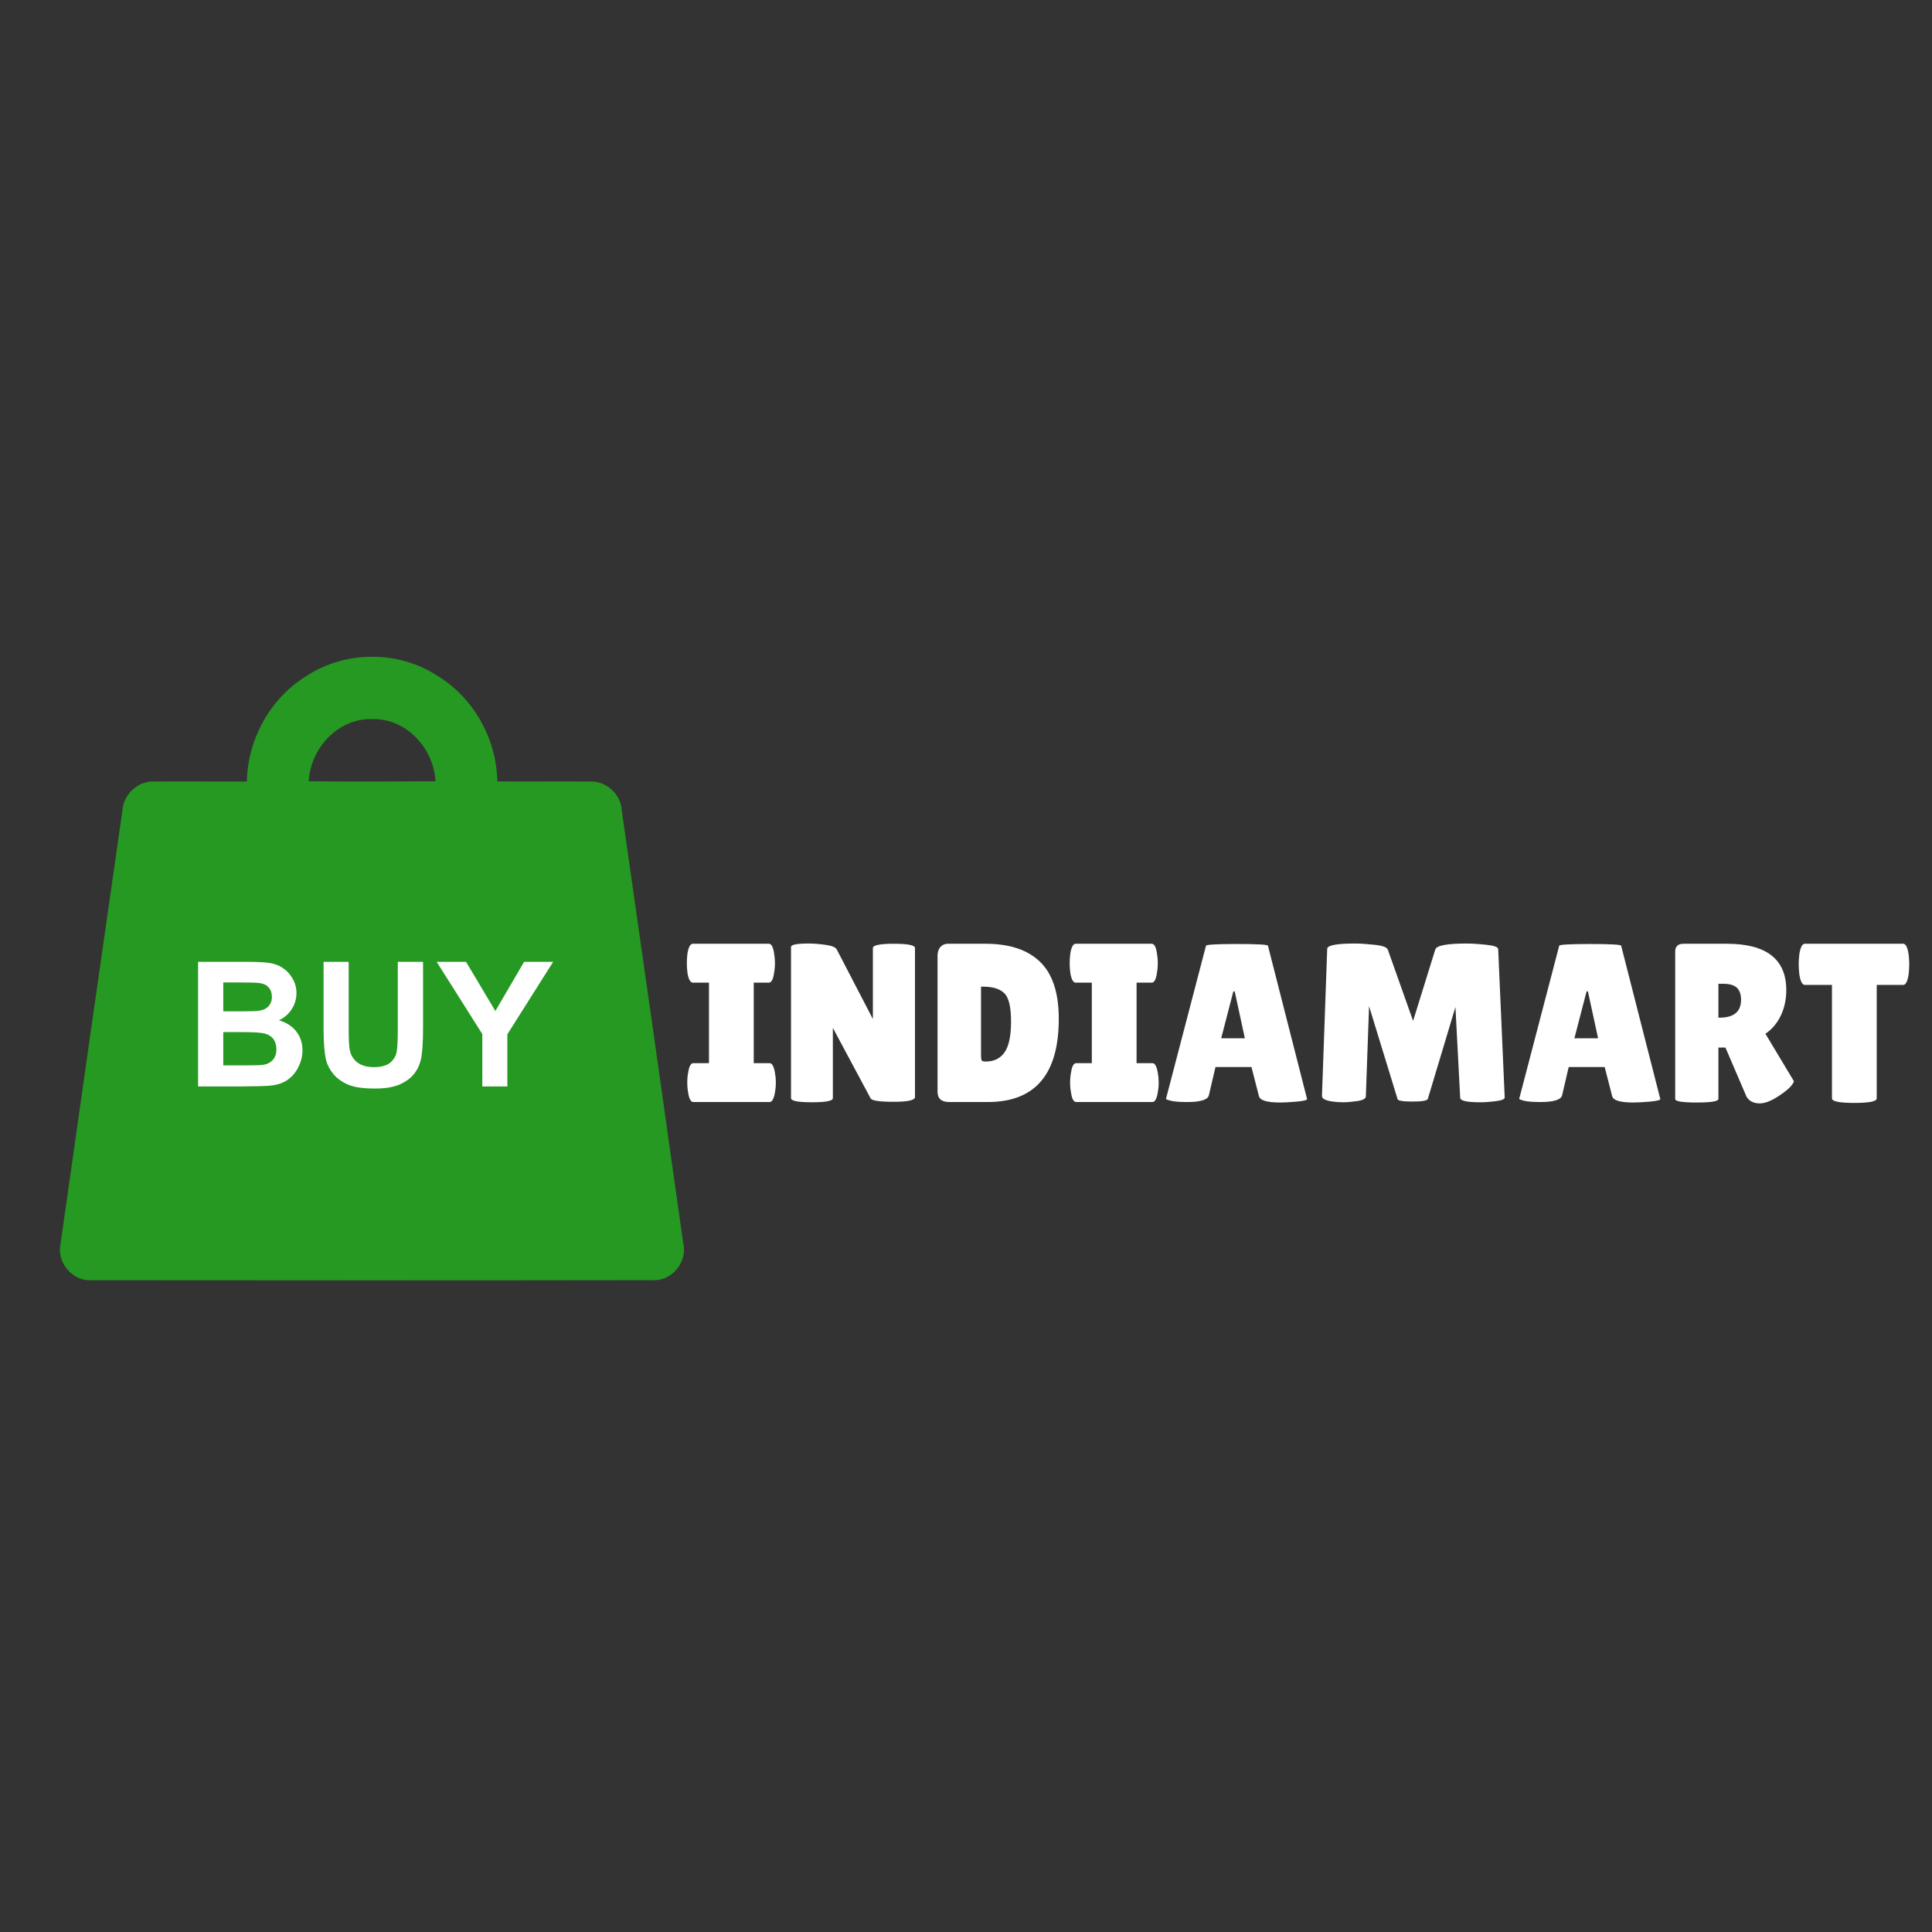 <svg version="1.0" preserveAspectRatio="xMidYMid meet" height="500" viewBox="0 0 375 375" zoomAndPan="magnify" width="500" xmlns:xlink="http://www.w3.org/1999/xlink" xmlns="http://www.w3.org/2000/svg"><rect x="0" y="0" width="375" height="375" fill="#333333" stroke="none"/><defs><g></g><clipPath id="13ae2bb485"><path clip-rule="nonzero" d="M 11 127 L 133 127 L 133 248.512 L 11 248.512 Z M 11 127"></path></clipPath></defs><g clip-path="url(#13ae2bb485)"><path fill-rule="nonzero" fill-opacity="1" d="M 59.691 131.082 C 67.133 126.281 77.344 126.27 84.777 131.09 C 91.891 135.348 96.395 143.391 96.523 151.664 C 102.445 151.723 108.367 151.629 114.293 151.695 C 117.48 151.449 120.488 154.012 120.668 157.211 C 124.684 185.273 128.691 213.348 132.629 241.418 C 133.457 245.004 130.336 248.738 126.637 248.477 C 90.348 248.535 54.051 248.523 17.75 248.488 C 14.074 248.727 10.977 245.039 11.746 241.465 C 15.73 213.402 19.734 185.332 23.766 157.281 C 23.969 154.102 26.883 151.469 30.086 151.695 C 36.031 151.617 41.977 151.73 47.914 151.688 C 48.07 143.402 52.551 135.348 59.691 131.082 Z M 59.926 151.641 C 68.133 151.73 76.324 151.688 84.527 151.641 C 84.199 145.238 78.844 139.387 72.227 139.578 C 65.625 139.387 60.246 145.23 59.926 151.641 Z M 59.926 151.641" fill="#259922"></path></g><g fill-opacity="1" fill="#ffffff"><g transform="translate(35.977, 210.88)"><g><path d="M 2.469 -24.188 L 12.125 -24.188 C 14.039 -24.188 15.473 -24.109 16.422 -23.953 C 17.367 -23.805 18.211 -23.477 18.953 -22.969 C 19.703 -22.469 20.32 -21.789 20.812 -20.938 C 21.312 -20.094 21.562 -19.156 21.562 -18.125 C 21.562 -16.969 21.25 -15.914 20.625 -14.969 C 20.008 -14.02 19.188 -13.312 18.156 -12.844 C 19.633 -12.406 20.766 -11.676 21.547 -10.656 C 22.336 -9.633 22.734 -8.426 22.734 -7.031 C 22.734 -5.926 22.473 -4.848 21.953 -3.797 C 21.441 -2.754 20.742 -1.922 19.859 -1.297 C 18.984 -0.68 17.895 -0.305 16.594 -0.172 C 15.781 -0.078 13.816 -0.02 10.703 0 L 2.469 0 Z M 7.359 -20.188 L 7.359 -14.578 L 10.547 -14.578 C 12.461 -14.578 13.645 -14.609 14.094 -14.672 C 14.945 -14.754 15.609 -15.031 16.078 -15.5 C 16.555 -15.977 16.797 -16.613 16.797 -17.406 C 16.797 -18.145 16.586 -18.75 16.172 -19.219 C 15.754 -19.695 15.141 -19.984 14.328 -20.078 C 13.848 -20.148 12.461 -20.188 10.172 -20.188 Z M 7.359 -10.547 L 7.359 -4.094 L 11.891 -4.094 C 13.648 -4.094 14.77 -4.133 15.25 -4.219 C 15.969 -4.352 16.551 -4.672 17 -5.172 C 17.445 -5.68 17.672 -6.367 17.672 -7.234 C 17.672 -7.973 17.5 -8.598 17.156 -9.109 C 16.812 -9.617 16.305 -9.984 15.641 -10.203 C 14.973 -10.43 13.52 -10.547 11.281 -10.547 Z M 7.359 -10.547"></path></g></g></g><g fill-opacity="1" fill="#ffffff"><g transform="translate(60.383, 210.88)"><g><path d="M 2.422 -24.188 L 7.297 -24.188 L 7.297 -11.094 C 7.297 -9.008 7.367 -7.656 7.516 -7.031 C 7.711 -6.062 8.203 -5.27 8.984 -4.656 C 9.773 -4.051 10.844 -3.75 12.188 -3.75 C 13.594 -3.75 14.645 -4.035 15.344 -4.609 C 16.039 -5.191 16.461 -5.891 16.609 -6.703 C 16.754 -7.523 16.828 -8.895 16.828 -10.812 L 16.828 -24.188 L 21.734 -24.188 L 21.734 -11.484 C 21.734 -8.578 21.598 -6.52 21.328 -5.312 C 21.055 -4.113 20.566 -3.102 19.859 -2.281 C 19.148 -1.457 18.203 -0.801 17.016 -0.312 C 15.836 0.164 14.289 0.406 12.375 0.406 C 10.051 0.406 8.289 0.141 7.094 -0.391 C 5.906 -0.922 4.969 -1.613 4.281 -2.469 C 3.594 -3.32 3.133 -4.207 2.906 -5.125 C 2.582 -6.531 2.422 -8.582 2.422 -11.281 Z M 2.422 -24.188"></path></g></g></g><g fill-opacity="1" fill="#ffffff"><g transform="translate(84.789, 210.88)"><g><path d="M 8.828 0 L 8.828 -10.172 L -0.031 -24.188 L 5.672 -24.188 L 11.359 -14.641 L 16.938 -24.188 L 22.578 -24.188 L 13.688 -10.125 L 13.688 0 Z M 8.828 0"></path></g></g></g><g fill-opacity="1" fill="#ffffff"><g transform="translate(132.517, 213.903)"><g><path d="M 5.094 -7.547 L 5.094 -23.172 L 1.969 -23.172 C 1.477 -23.172 1.129 -23.801 0.922 -25.062 C 0.836 -25.676 0.797 -26.305 0.797 -26.953 C 0.797 -27.598 0.836 -28.227 0.922 -28.844 C 1.129 -30.094 1.477 -30.719 1.969 -30.719 L 16.719 -30.719 C 17.219 -30.719 17.555 -30.094 17.734 -28.844 C 17.848 -28.227 17.906 -27.598 17.906 -26.953 C 17.906 -26.305 17.848 -25.676 17.734 -25.062 C 17.555 -23.801 17.219 -23.172 16.719 -23.172 L 13.781 -23.172 L 13.781 -7.547 L 16.859 -7.547 C 17.348 -7.547 17.695 -6.914 17.906 -5.656 C 18.02 -5.039 18.078 -4.41 18.078 -3.766 C 18.078 -3.129 18.02 -2.504 17.906 -1.891 C 17.695 -0.629 17.348 0 16.859 0 L 2.062 0 C 1.562 0 1.223 -0.629 1.047 -1.891 C 0.93 -2.504 0.875 -3.129 0.875 -3.766 C 0.875 -4.41 0.93 -5.039 1.047 -5.656 C 1.223 -6.914 1.562 -7.547 2.062 -7.547 Z M 5.094 -7.547"></path></g></g></g><g fill-opacity="1" fill="#ffffff"><g transform="translate(151.347, 213.903)"><g><path d="M 26.25 -0.969 C 26.25 -0.352 24.875 -0.047 22.125 -0.047 C 19.375 -0.047 17.879 -0.266 17.641 -0.703 L 10.312 -14.391 L 10.312 -0.75 C 10.312 -0.219 8.957 0.047 6.25 0.047 C 3.539 0.047 2.188 -0.219 2.188 -0.75 L 2.188 -30.109 C 2.188 -30.547 3.344 -30.766 5.656 -30.766 C 6.562 -30.766 7.625 -30.68 8.844 -30.516 C 10.062 -30.359 10.801 -30.062 11.062 -29.625 L 18.078 -16.109 L 18.078 -29.891 C 18.078 -30.441 19.438 -30.719 22.156 -30.719 C 24.883 -30.719 26.25 -30.441 26.25 -29.891 Z M 26.25 -0.969"></path></g></g></g><g fill-opacity="1" fill="#ffffff"><g transform="translate(179.789, 213.903)"><g><path d="M 2.188 -2.016 L 2.188 -28.359 C 2.188 -29.086 2.367 -29.66 2.734 -30.078 C 3.109 -30.504 3.586 -30.719 4.172 -30.719 L 11.5 -30.719 C 16.156 -30.719 19.688 -29.547 22.094 -27.203 C 24.508 -24.867 25.719 -21.188 25.719 -16.156 C 25.719 -5.383 21.125 0 11.938 0 L 4.438 0 C 2.938 0 2.188 -0.672 2.188 -2.016 Z M 10.625 -22.391 L 10.625 -9.266 C 10.625 -8.648 10.664 -8.258 10.75 -8.094 C 10.844 -7.938 11.109 -7.859 11.547 -7.859 C 13.148 -7.859 14.367 -8.457 15.203 -9.656 C 16.035 -10.852 16.453 -12.848 16.453 -15.641 C 16.453 -18.441 16.02 -20.266 15.156 -21.109 C 14.301 -21.961 12.938 -22.391 11.062 -22.391 Z M 10.625 -22.391"></path></g></g></g><g fill-opacity="1" fill="#ffffff"><g transform="translate(206.827, 213.903)"><g><path d="M 5.094 -7.547 L 5.094 -23.172 L 1.969 -23.172 C 1.477 -23.172 1.129 -23.801 0.922 -25.062 C 0.836 -25.676 0.797 -26.305 0.797 -26.953 C 0.797 -27.598 0.836 -28.227 0.922 -28.844 C 1.129 -30.094 1.477 -30.719 1.969 -30.719 L 16.719 -30.719 C 17.219 -30.719 17.555 -30.094 17.734 -28.844 C 17.848 -28.227 17.906 -27.598 17.906 -26.953 C 17.906 -26.305 17.848 -25.676 17.734 -25.062 C 17.555 -23.801 17.219 -23.172 16.719 -23.172 L 13.781 -23.172 L 13.781 -7.547 L 16.859 -7.547 C 17.348 -7.547 17.695 -6.914 17.906 -5.656 C 18.02 -5.039 18.078 -4.41 18.078 -3.766 C 18.078 -3.129 18.02 -2.504 17.906 -1.891 C 17.695 -0.629 17.348 0 16.859 0 L 2.062 0 C 1.562 0 1.223 -0.629 1.047 -1.891 C 0.93 -2.504 0.875 -3.129 0.875 -3.766 C 0.875 -4.41 0.93 -5.039 1.047 -5.656 C 1.223 -6.914 1.562 -7.547 2.062 -7.547 Z M 5.094 -7.547"></path></g></g></g><g fill-opacity="1" fill="#ffffff"><g transform="translate(225.657, 213.903)"><g><path d="M 22.828 0.094 C 20.273 0.094 18.898 -0.316 18.703 -1.141 L 17.25 -6.797 L 10.266 -6.797 L 9 -1.359 C 8.82 -0.453 7.414 0 4.781 0 C 3.375 0 2.332 -0.078 1.656 -0.234 C 0.988 -0.398 0.656 -0.523 0.656 -0.609 L 8.422 -30.328 C 8.422 -30.555 10.426 -30.672 14.438 -30.672 C 18.445 -30.672 20.453 -30.555 20.453 -30.328 L 28.047 -0.578 C 28.047 -0.367 27.375 -0.203 26.031 -0.078 C 24.688 0.035 23.617 0.094 22.828 0.094 Z M 11.375 -12.375 L 15.969 -12.375 L 14 -21.469 L 13.734 -21.469 Z M 11.375 -12.375"></path></g></g></g><g fill-opacity="1" fill="#ffffff"><g transform="translate(254.406, 213.903)"><g><path d="M 32.922 0.047 C 30.316 0.047 29.016 -0.242 29.016 -0.828 L 28.094 -18.438 L 22.734 -0.609 C 22.617 -0.266 21.625 -0.094 19.75 -0.094 C 17.875 -0.094 16.91 -0.254 16.859 -0.578 L 11.328 -18.609 L 10.703 -1.094 C 10.68 -0.656 10.129 -0.352 9.047 -0.188 C 7.961 -0.031 7.062 0.047 6.344 0.047 C 5.625 0.047 4.926 0 4.25 -0.094 C 2.852 -0.289 2.164 -0.656 2.188 -1.188 L 3.203 -29.719 C 3.203 -30.414 4.988 -30.766 8.562 -30.766 C 9.613 -30.766 10.898 -30.68 12.422 -30.516 C 13.941 -30.359 14.789 -30.047 14.969 -29.578 L 19.875 -15.75 L 24.188 -29.625 C 24.445 -30.383 26.461 -30.766 30.234 -30.766 C 31.316 -30.766 32.613 -30.68 34.125 -30.516 C 35.633 -30.359 36.391 -30.078 36.391 -29.672 L 37.656 -0.875 C 37.656 -0.551 37.082 -0.316 35.938 -0.172 C 34.801 -0.023 33.797 0.047 32.922 0.047 Z M 32.922 0.047"></path></g></g></g><g fill-opacity="1" fill="#ffffff"><g transform="translate(294.217, 213.903)"><g><path d="M 22.828 0.094 C 20.273 0.094 18.898 -0.316 18.703 -1.141 L 17.25 -6.797 L 10.266 -6.797 L 9 -1.359 C 8.82 -0.453 7.414 0 4.781 0 C 3.375 0 2.332 -0.078 1.656 -0.234 C 0.988 -0.398 0.656 -0.523 0.656 -0.609 L 8.422 -30.328 C 8.422 -30.555 10.426 -30.672 14.438 -30.672 C 18.445 -30.672 20.453 -30.555 20.453 -30.328 L 28.047 -0.578 C 28.047 -0.367 27.375 -0.203 26.031 -0.078 C 24.688 0.035 23.617 0.094 22.828 0.094 Z M 11.375 -12.375 L 15.969 -12.375 L 14 -21.469 L 13.734 -21.469 Z M 11.375 -12.375"></path></g></g></g><g fill-opacity="1" fill="#ffffff"><g transform="translate(322.966, 213.903)"><g><path d="M 10.578 -0.609 C 10.578 -0.141 9.188 0.094 6.406 0.094 C 3.594 0.094 2.188 -0.129 2.188 -0.578 L 2.188 -29.188 C 2.188 -30.207 2.727 -30.719 3.812 -30.719 L 12.203 -30.719 C 19.898 -30.719 23.75 -27.719 23.75 -21.719 C 23.75 -19.906 23.395 -18.258 22.688 -16.781 C 21.988 -15.312 20.992 -14.133 19.703 -13.25 L 25.234 -4.031 C 25.004 -3.332 24.242 -2.531 22.953 -1.625 C 21.203 -0.363 19.754 0.266 18.609 0.266 C 17.461 0.266 16.613 -0.145 16.062 -0.969 L 11.938 -10.578 L 10.578 -10.578 Z M 10.578 -22.953 L 10.578 -16.375 L 10.797 -16.375 C 13.578 -16.375 14.969 -17.531 14.969 -19.844 C 14.969 -20.895 14.695 -21.676 14.156 -22.188 C 13.613 -22.695 12.727 -22.953 11.5 -22.953 Z M 10.578 -22.953"></path></g></g></g><g fill-opacity="1" fill="#ffffff"><g transform="translate(348.863, 213.903)"><g><path d="M 15.406 -0.703 C 15.406 -0.117 13.957 0.172 11.062 0.172 C 8.164 0.172 6.719 -0.117 6.719 -0.703 L 6.719 -22.734 L 1.453 -22.734 C 0.953 -22.734 0.598 -23.406 0.391 -24.75 C 0.305 -25.395 0.266 -26.051 0.266 -26.719 C 0.266 -27.395 0.305 -28.055 0.391 -28.703 C 0.598 -30.047 0.953 -30.719 1.453 -30.719 L 20.547 -30.719 C 21.035 -30.719 21.383 -30.047 21.594 -28.703 C 21.676 -28.055 21.719 -27.395 21.719 -26.719 C 21.719 -26.051 21.676 -25.395 21.594 -24.75 C 21.383 -23.406 21.035 -22.734 20.547 -22.734 L 15.406 -22.734 Z M 15.406 -0.703"></path></g></g></g></svg>
